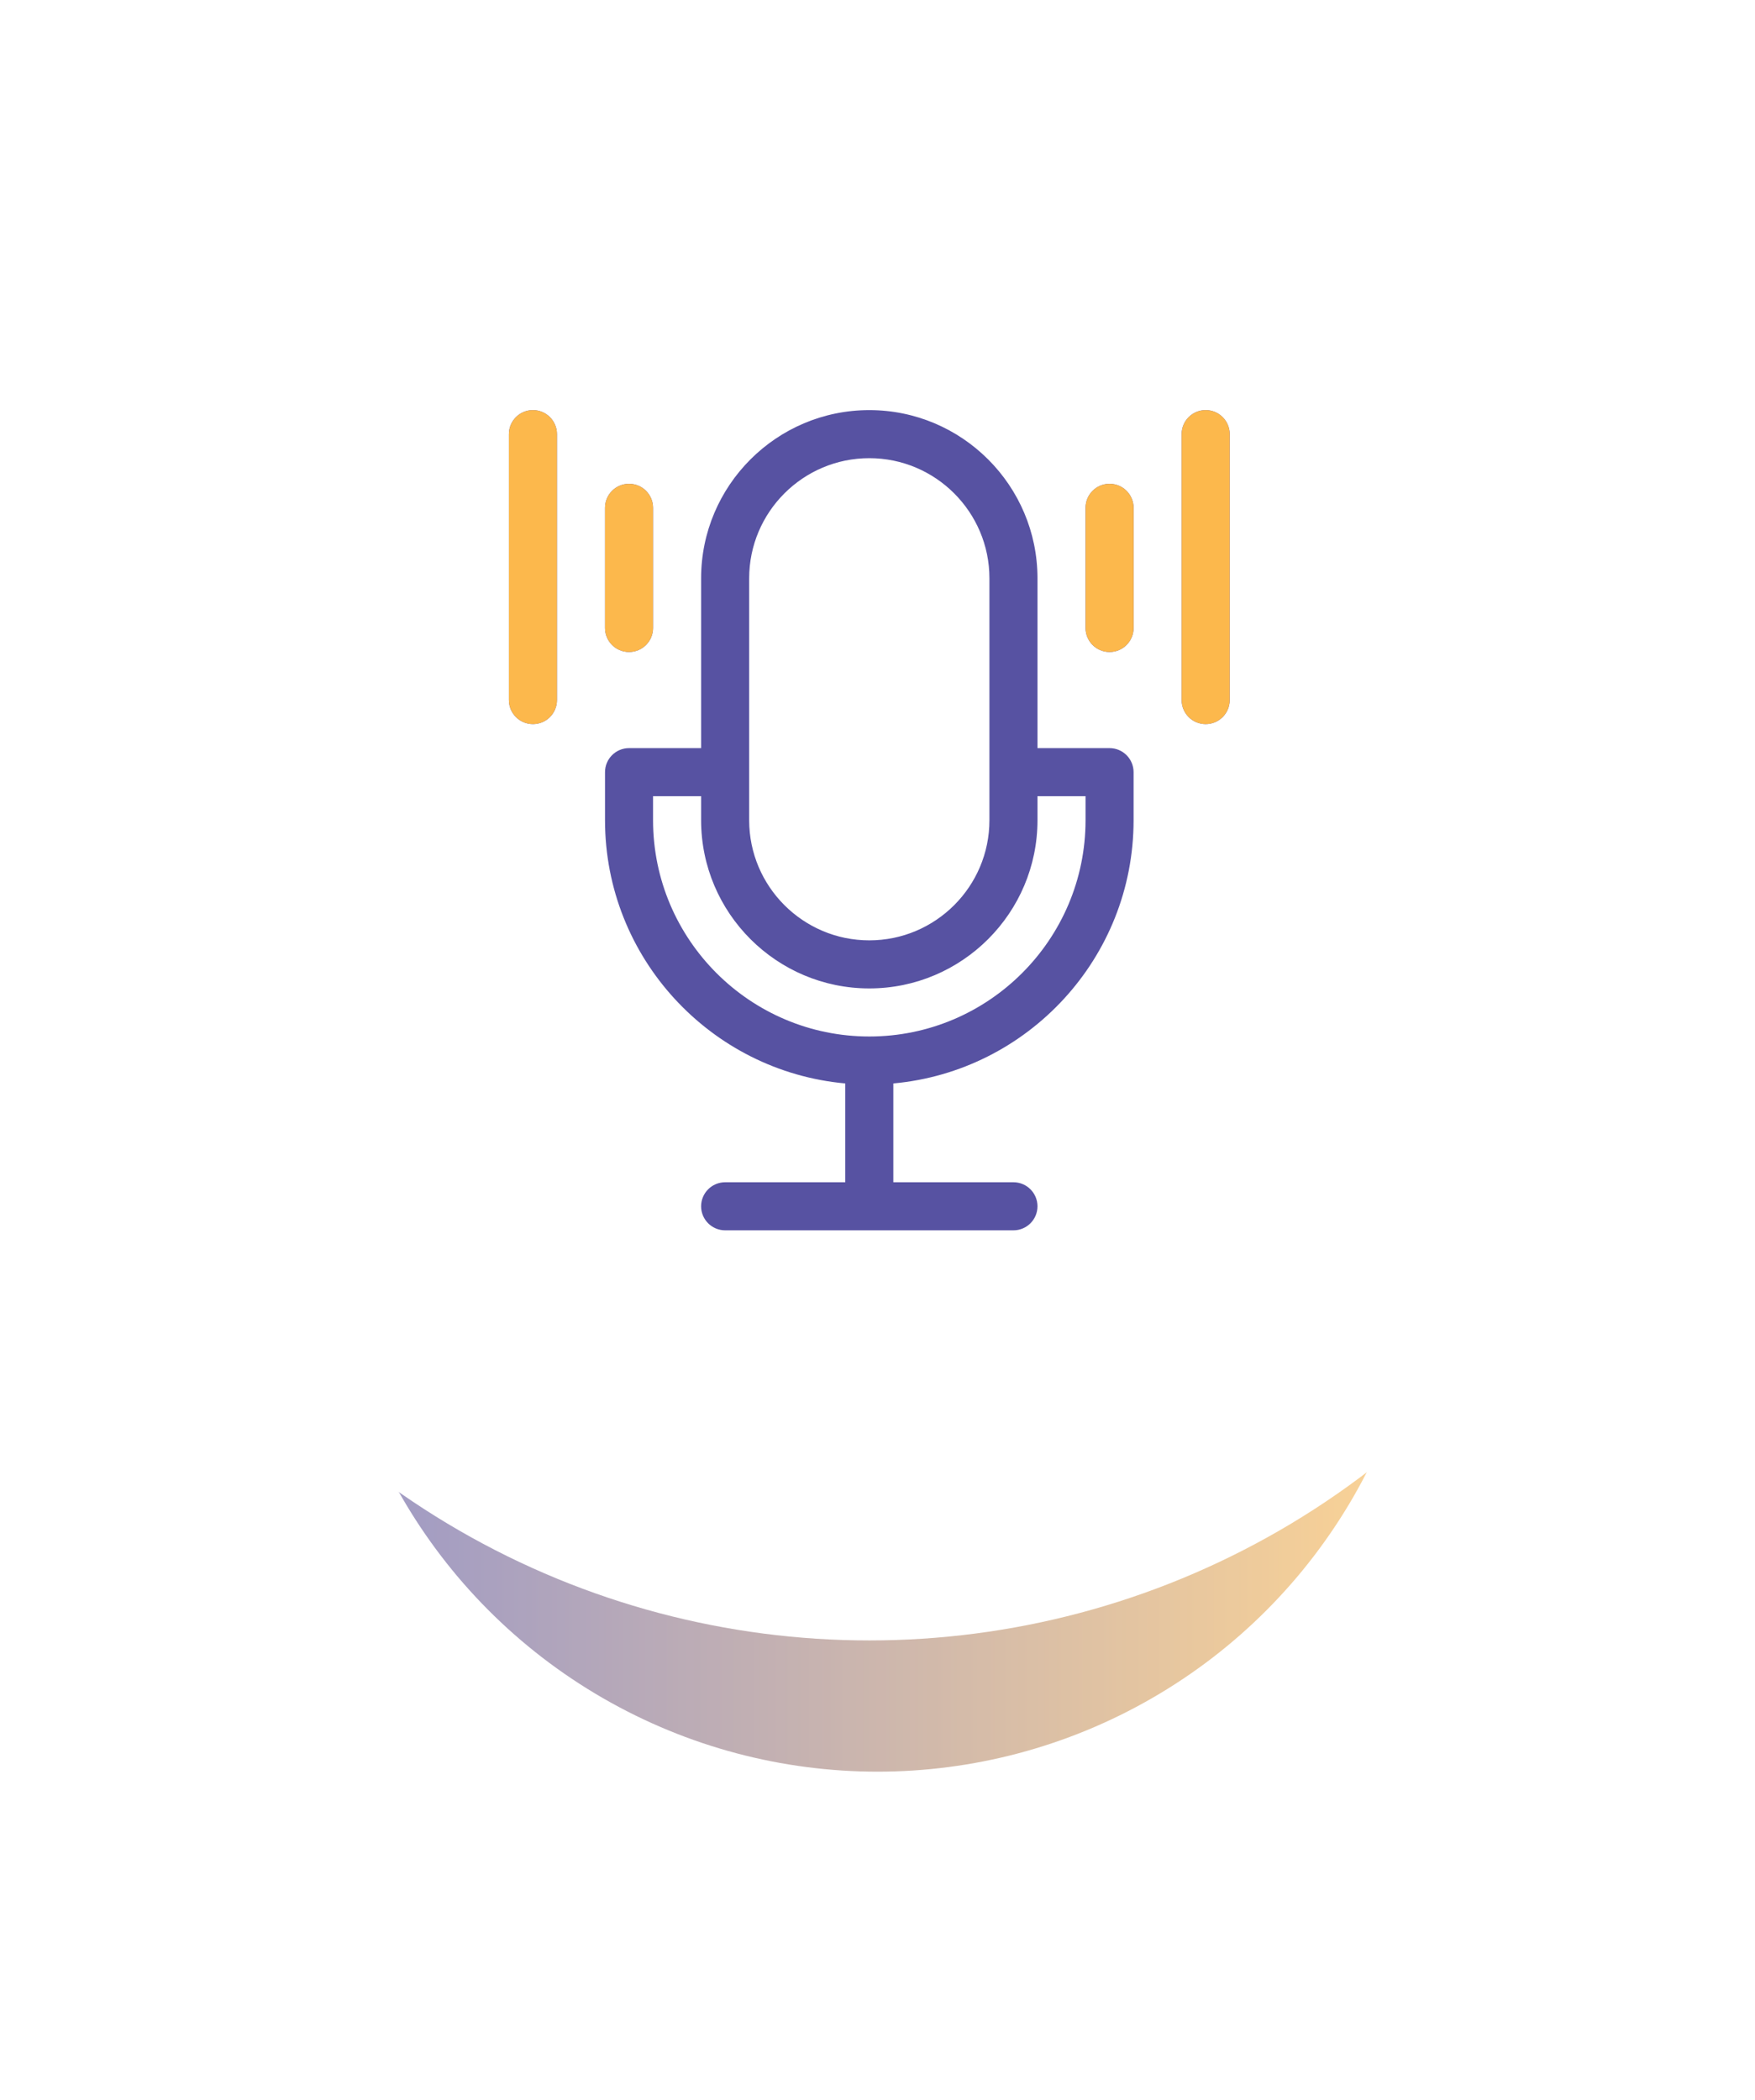 <svg width="107" height="128" viewBox="0 0 107 128" fill="none" xmlns="http://www.w3.org/2000/svg">
<g opacity="0.6" filter="url(#filter0_f_121_75)">
<circle cx="53.5" cy="74.5" r="33.5" fill="url(#paint0_linear_121_75)"/>
</g>
<circle cx="53" cy="50" r="50" fill="white"/>
<path d="M67.648 45.605H63.254V35.254C63.254 29.6 58.654 25 53 25C47.346 25 42.746 29.6 42.746 35.254V45.605H38.352C37.543 45.605 36.887 46.261 36.887 47.07V50C36.887 58.391 43.334 65.303 51.535 66.046V72.07H44.211C43.402 72.07 42.746 72.726 42.746 73.535C42.746 74.344 43.402 75 44.211 75H61.789C62.598 75 63.254 74.344 63.254 73.535C63.254 72.726 62.598 72.07 61.789 72.07H54.465V66.046C62.666 65.303 69.113 58.391 69.113 50V47.07C69.113 46.261 68.457 45.605 67.648 45.605ZM45.676 35.254C45.676 31.215 48.961 27.93 53 27.93C57.039 27.93 60.324 31.215 60.324 35.254V50C60.324 54.039 57.039 57.324 53 57.324C48.961 57.324 45.676 54.039 45.676 50V35.254ZM66.184 50C66.184 57.269 60.269 63.184 53 63.184C45.731 63.184 39.816 57.269 39.816 50V48.535H42.746V50C42.746 55.654 47.346 60.254 53 60.254C58.654 60.254 63.254 55.654 63.254 50V48.535H66.184V50ZM38.352 39.746C39.16 39.746 39.816 39.09 39.816 38.281V30.957C39.816 30.148 39.16 29.492 38.352 29.492C37.543 29.492 36.887 30.148 36.887 30.957V38.281C36.887 39.09 37.543 39.746 38.352 39.746ZM32.492 25C31.683 25 31.027 25.656 31.027 26.465V42.676C31.027 43.485 31.683 44.141 32.492 44.141C33.301 44.141 33.957 43.485 33.957 42.676V26.465C33.957 25.656 33.301 25 32.492 25ZM67.648 29.492C66.84 29.492 66.184 30.148 66.184 30.957V38.281C66.184 39.09 66.84 39.746 67.648 39.746C68.457 39.746 69.113 39.09 69.113 38.281V30.957C69.113 30.148 68.457 29.492 67.648 29.492ZM73.508 25C72.699 25 72.043 25.656 72.043 26.465V42.676C72.043 43.485 72.699 44.141 73.508 44.141C74.317 44.141 74.973 43.485 74.973 42.676V26.465C74.973 25.656 74.317 25 73.508 25Z" fill="#5752A2"/>
<path d="M38.352 39.746C39.16 39.746 39.816 39.09 39.816 38.281V30.957C39.816 30.148 39.16 29.492 38.352 29.492C37.543 29.492 36.887 30.148 36.887 30.957V38.281C36.887 39.09 37.543 39.746 38.352 39.746ZM32.492 25C31.683 25 31.027 25.656 31.027 26.465V42.676C31.027 43.485 31.683 44.141 32.492 44.141C33.301 44.141 33.957 43.485 33.957 42.676V26.465C33.957 25.656 33.301 25 32.492 25ZM67.648 29.492C66.84 29.492 66.184 30.148 66.184 30.957V38.281C66.184 39.09 66.84 39.746 67.648 39.746C68.457 39.746 69.113 39.09 69.113 38.281V30.957C69.113 30.148 68.457 29.492 67.648 29.492ZM73.508 25C72.699 25 72.043 25.656 72.043 26.465V42.676C72.043 43.485 72.699 44.141 73.508 44.141C74.317 44.141 74.973 43.485 74.973 42.676V26.465C74.973 25.656 74.317 25 73.508 25Z" fill="#FCB84C"/>
<defs>
<filter id="filter0_f_121_75" x="0" y="21" width="107" height="107" filterUnits="userSpaceOnUse" color-interpolation-filters="sRGB">
<feFlood flood-opacity="0" result="BackgroundImageFix"/>
<feBlend mode="normal" in="SourceGraphic" in2="BackgroundImageFix" result="shape"/>
<feGaussianBlur stdDeviation="10" result="effect1_foregroundBlur_121_75"/>
</filter>
<linearGradient id="paint0_linear_121_75" x1="18.995" y1="74.5" x2="87" y2="74.5" gradientUnits="userSpaceOnUse">
<stop stop-color="#5752A2"/>
<stop offset="1" stop-color="#FCB84C"/>
</linearGradient>
</defs>
</svg>
